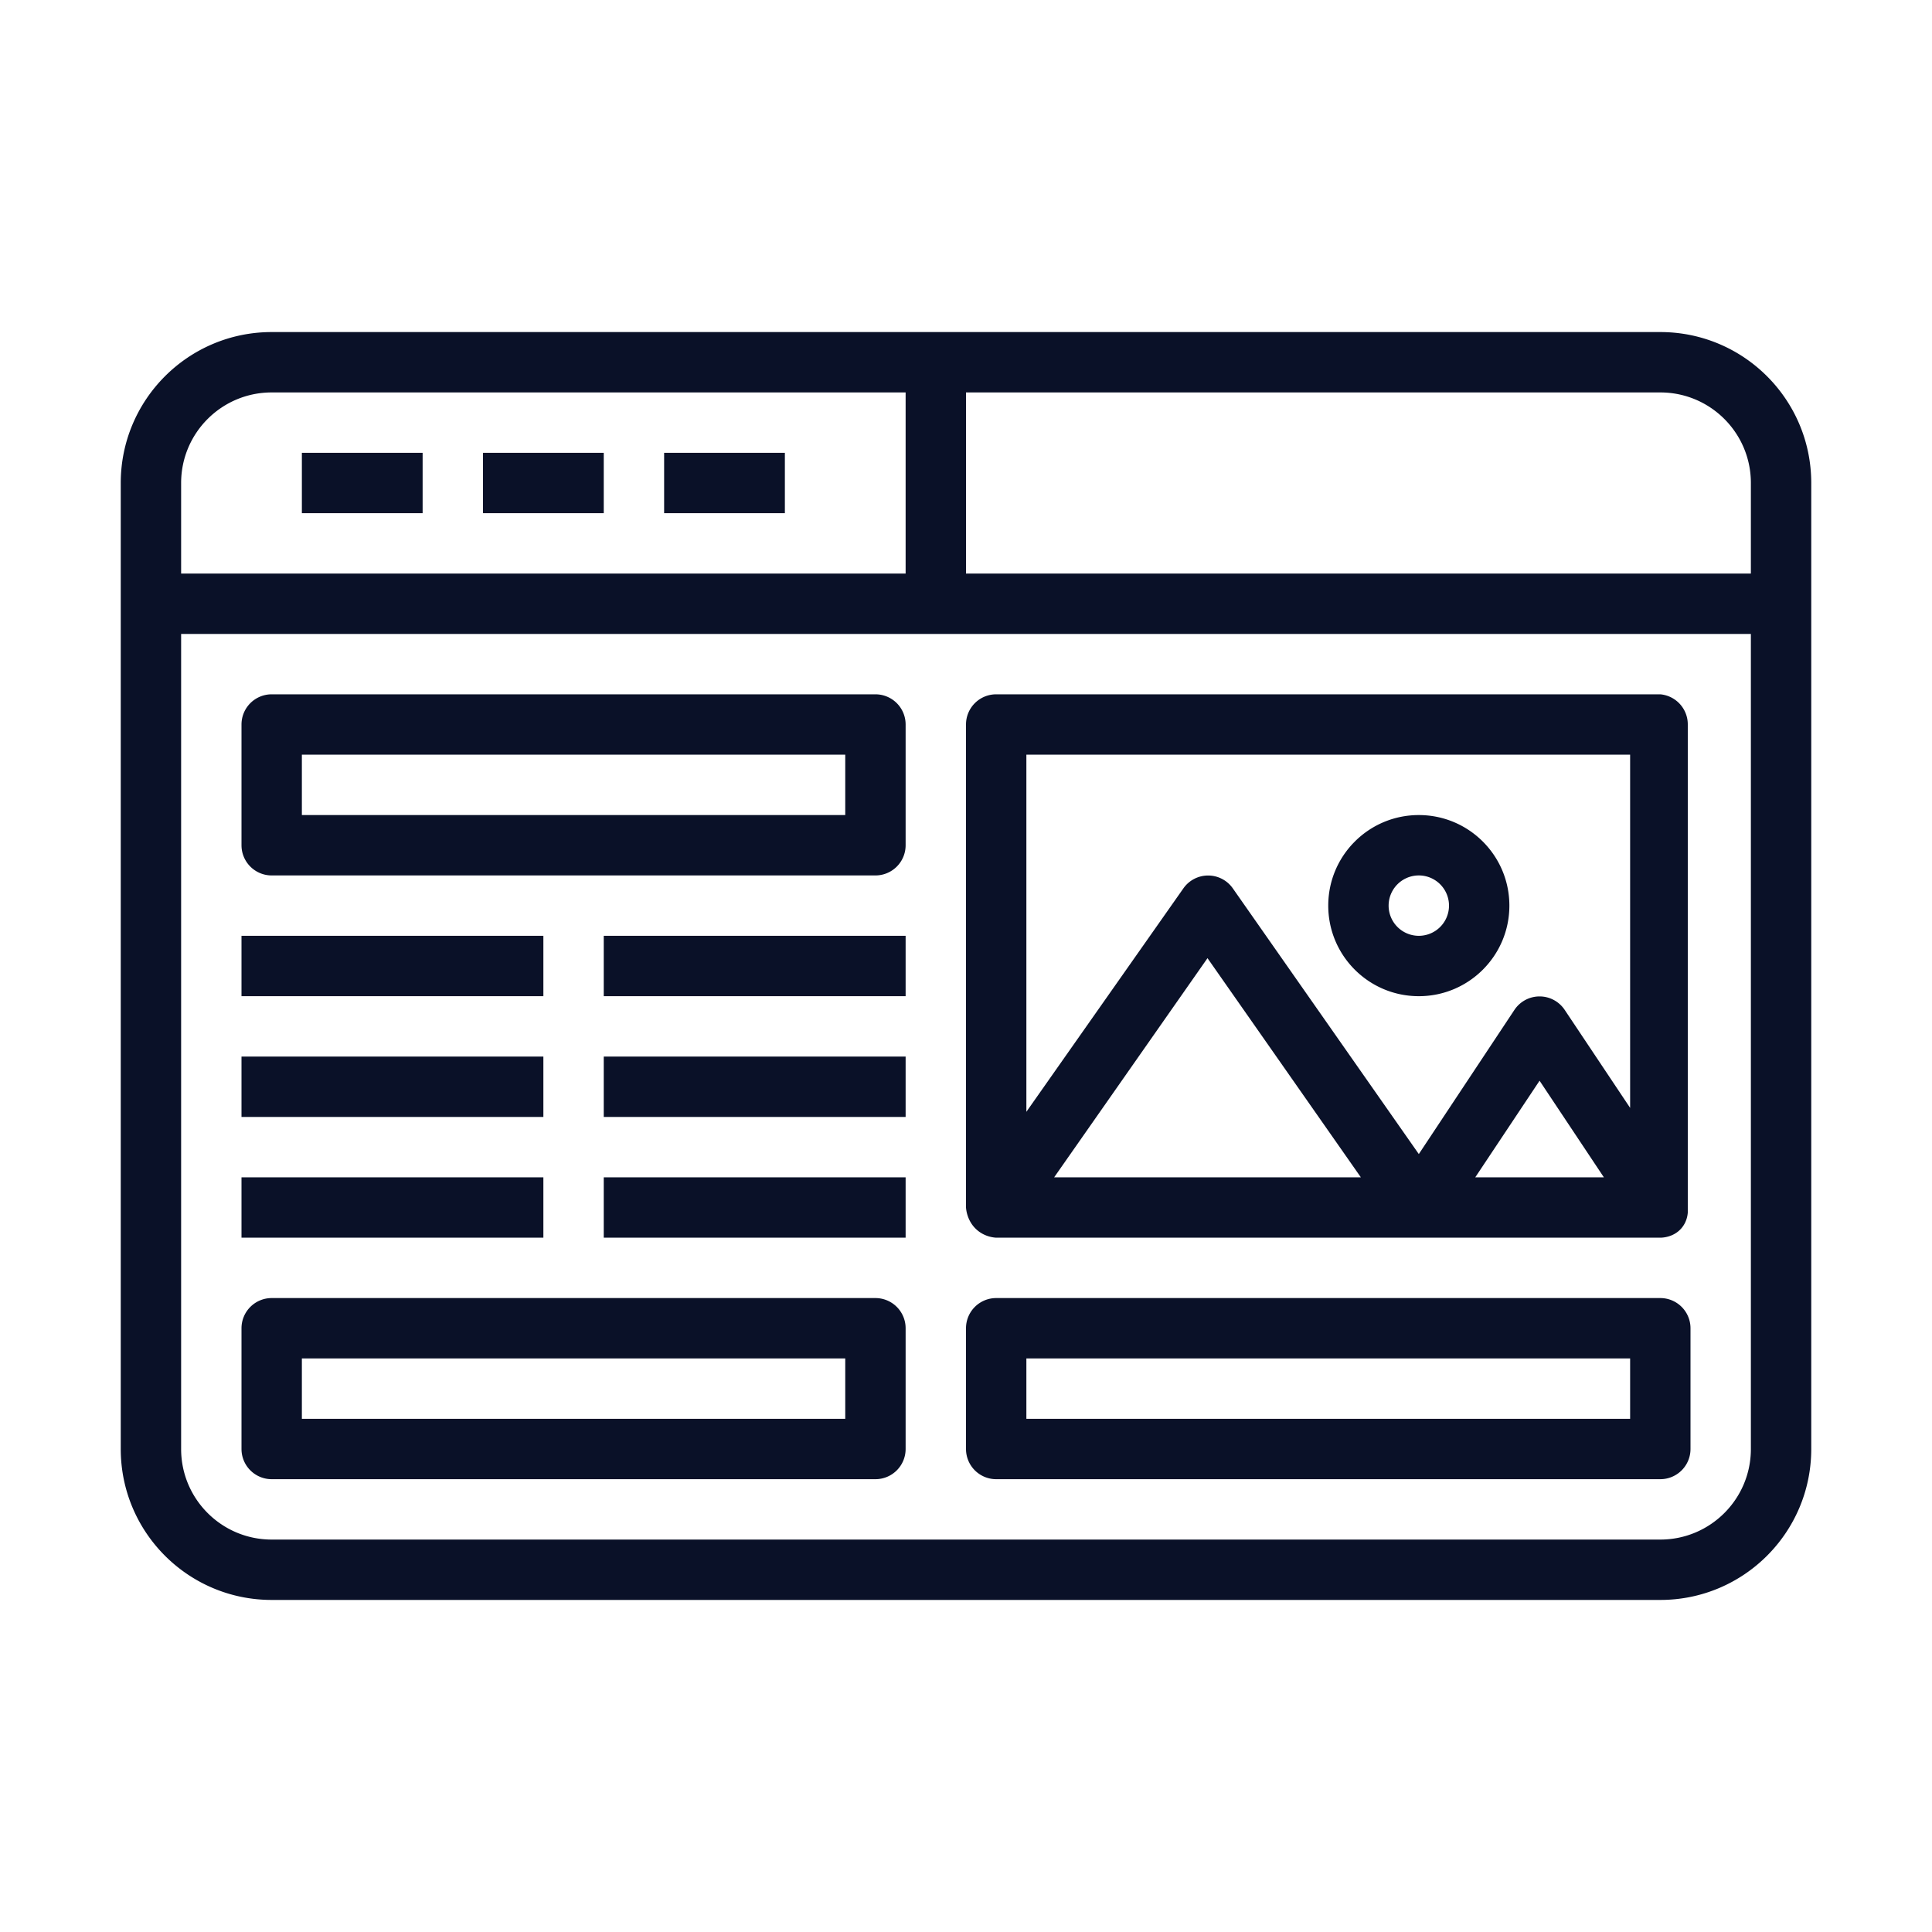 <svg xmlns="http://www.w3.org/2000/svg" xmlns:xlink="http://www.w3.org/1999/xlink" width="256" height="256" x="0" y="0" viewBox="0 0 512 512" style="enable-background:new 0 0 512 512" xml:space="preserve"><g><path d="M440 88H72c-22.091 0-40 17.909-40 40v256c0 22.091 17.909 40 40 40h368c22.091 0 40-17.909 40-40V128c0-22.091-17.909-40-40-40zm24 40v24H256v-48h184c13.255 0 24 10.745 24 24zM72 104h168v48H48v-24c0-13.255 10.745-24 24-24zm368 304H72c-13.255 0-24-10.745-24-24V168h416v216c0 13.255-10.745 24-24 24zM112 136H80v-16h32zm48 0h-32v-16h32zm48 0h-32v-16h32zm239.28 185.36V192a8 8 0 0 0-7.28-8H264a8 8 0 0 0-8 8v128c.042.592.327 3.83 3.093 6.1 1.967 1.614 4.106 1.852 4.907 1.9h176c.469-.001 3.551-.06 5.648-2.563 1.348-1.608 1.579-3.378 1.632-4.077zM432 200v93.6l-17.36-26a8 8 0 0 0-13.28 0L376 305.84l-49.28-70.4a8 8 0 0 0-13.12 0l-41.6 59.2V200zM279.36 312 320 253.92 360.64 312zm111.6 0L408 286.4l17.04 25.6zM376 264c13.255 0 24-10.745 24-24s-10.745-24-24-24-24 10.745-24 24 10.745 24 24 24zm0-32a8 8 0 1 1 0 16 8 8 0 0 1 0-16zm-144-48H72a8 8 0 0 0-8 8v32a8 8 0 0 0 8 8h160a8 8 0 0 0 8-8v-32a8 8 0 0 0-8-8zm-8 32H80v-16h144zm8 128H72a8 8 0 0 0-8 8v32a8 8 0 0 0 8 8h160a8 8 0 0 0 8-8v-32a8 8 0 0 0-8-8zm-8 32H80v-16h144zm216-32H264a8 8 0 0 0-8 8v32a8 8 0 0 0 8 8h176a8 8 0 0 0 8-8v-32a8 8 0 0 0-8-8zm-8 32H272v-16h160zM144 264H64v-16h80zm0 32H64v-16h80zm16-48h80v16h-80zm0 32h80v16h-80zm-16 48H64v-16h80zm16-16h80v16h-80z" fill="#0A1128" opacity="1" data-original="#000000"></path></g></svg>